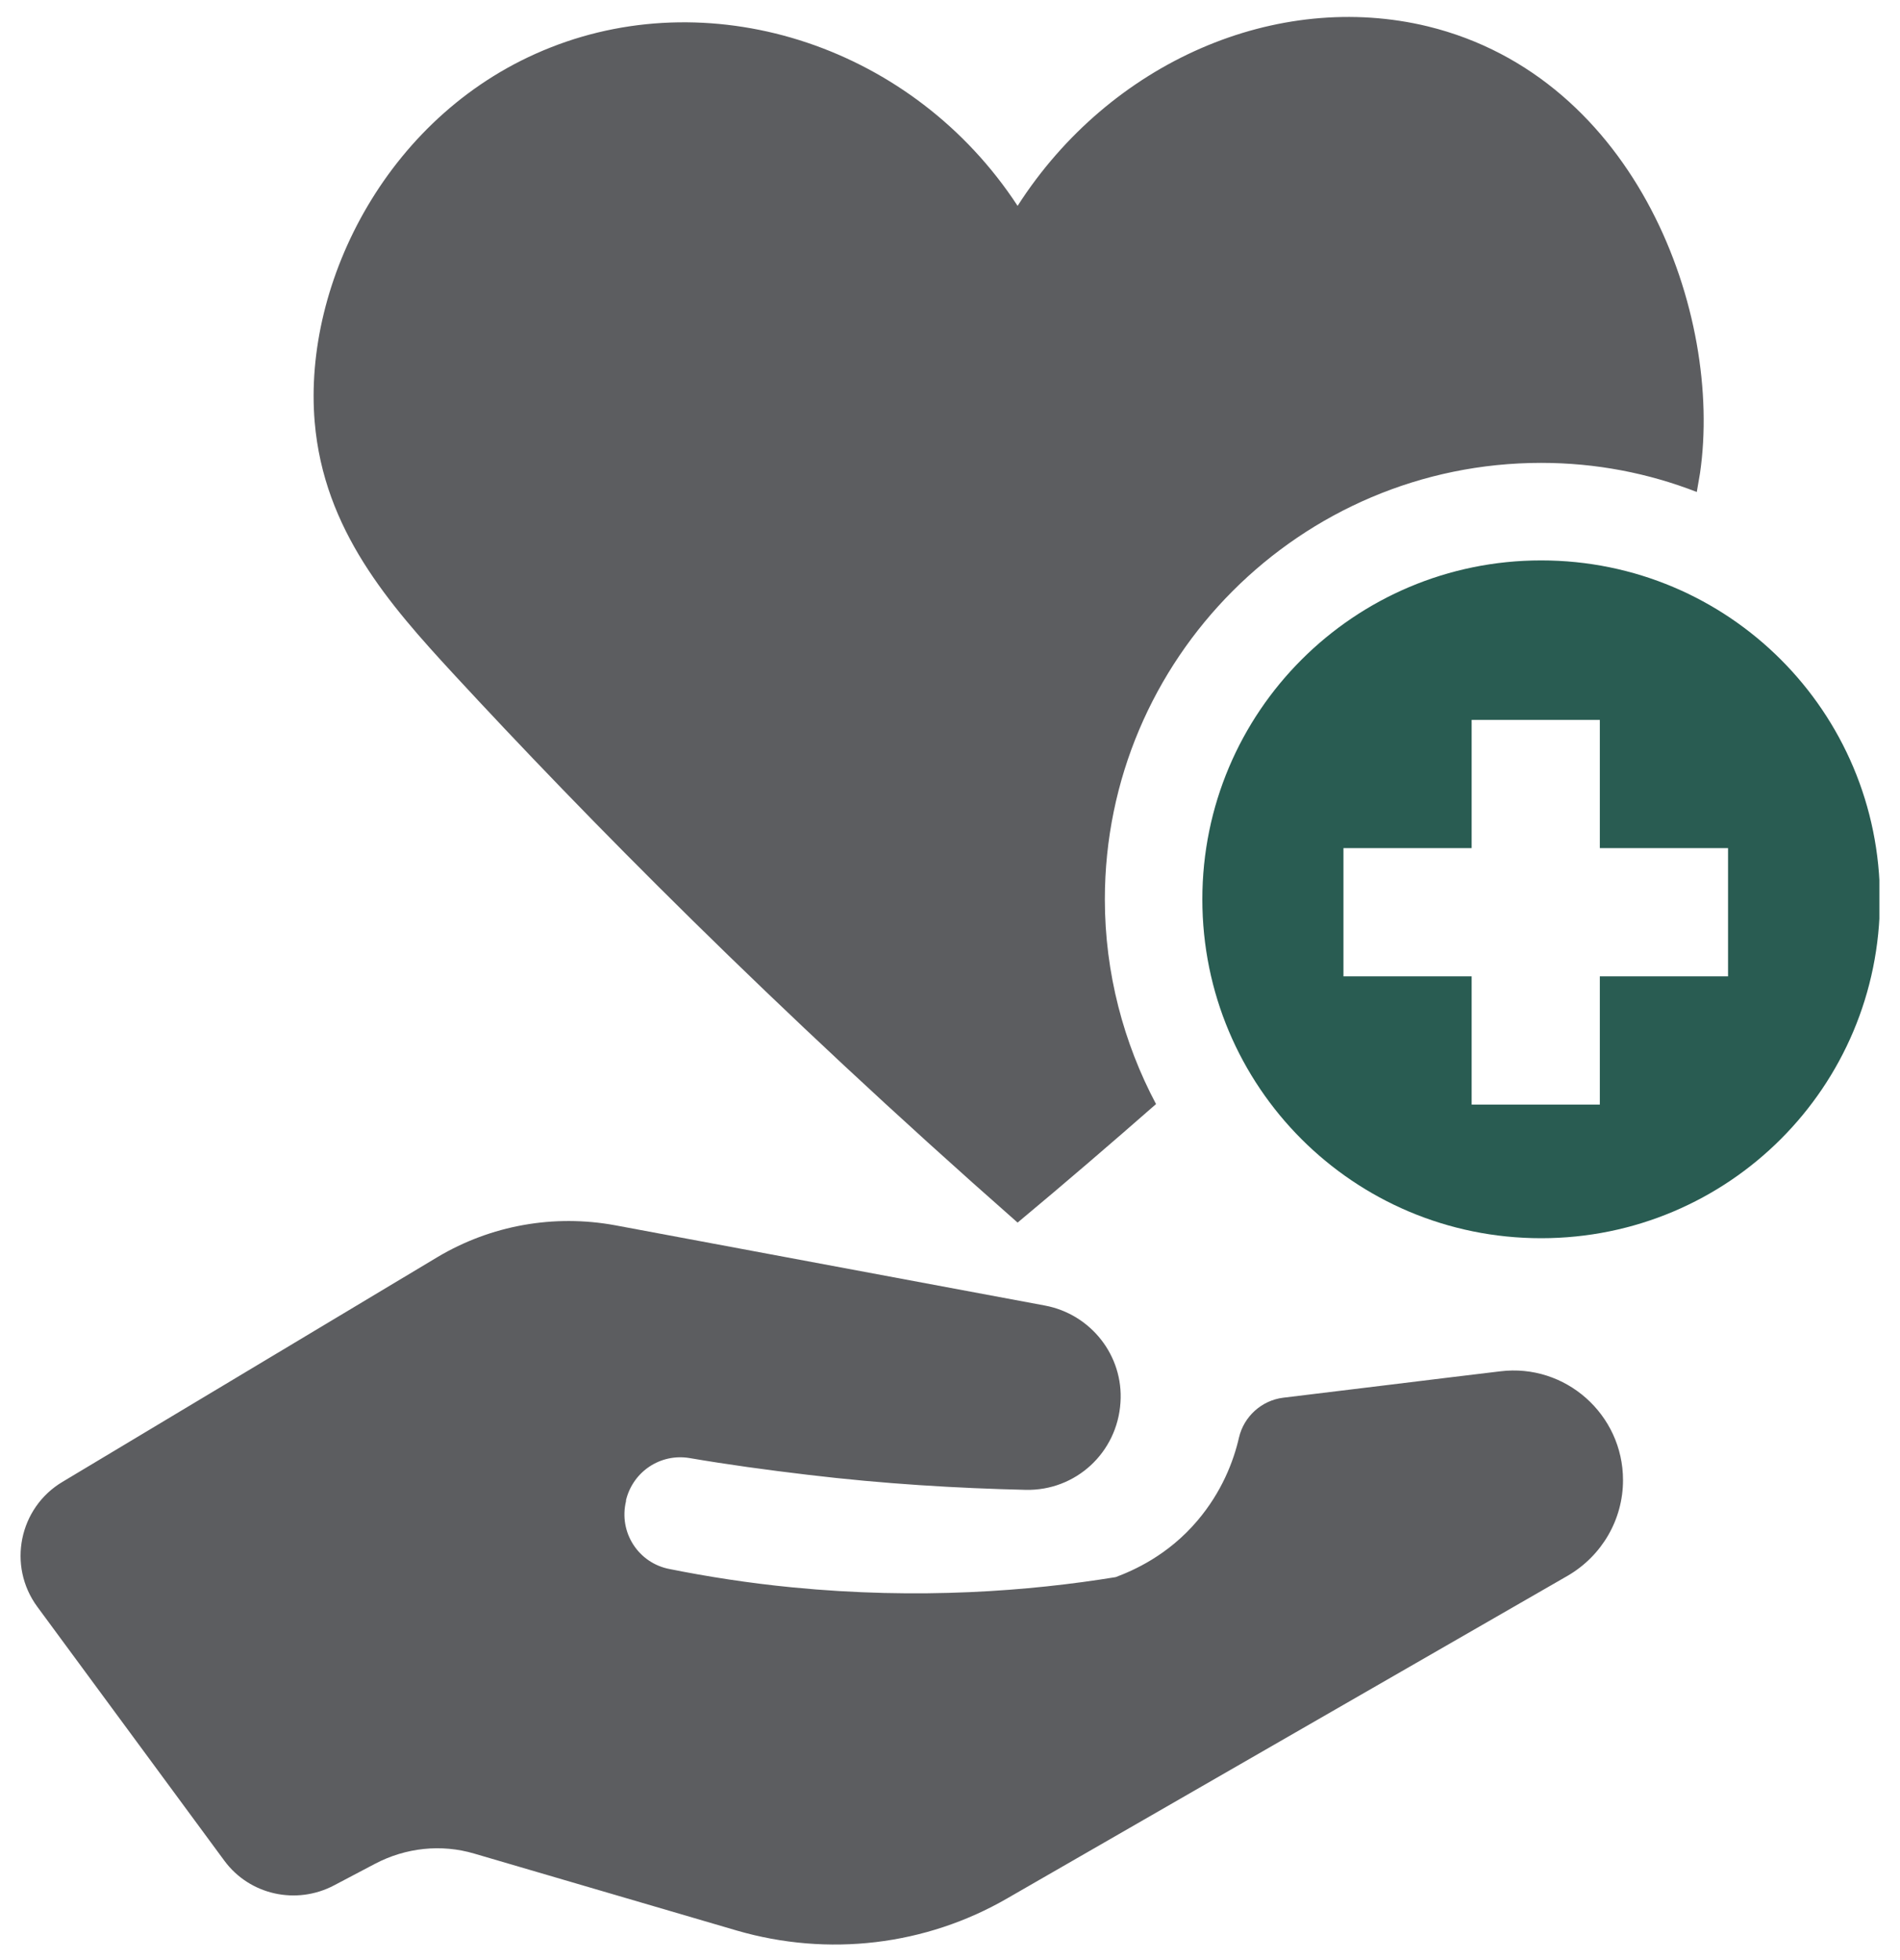 <svg xmlns="http://www.w3.org/2000/svg" width="64" height="66" viewBox="0 0 64 66" fill="none"><g id="a" clip-path="url(#clip0_8131_8698)"><path id="Vector" d="M7.553 62.648L1.257 54.103C0.241 52.724 0.64 50.765 2.11 49.894L14.737 42.328C16.533 41.258 18.656 40.877 20.724 41.258L35.202 43.961C36.745 44.252 37.851 45.649 37.742 47.227C37.633 48.914 36.236 50.203 34.549 50.166C32.245 50.112 29.778 49.967 27.201 49.658C25.823 49.495 24.498 49.313 23.228 49.096C22.248 48.932 21.323 49.549 21.087 50.511C21.087 50.511 21.087 50.529 21.087 50.547C20.833 51.599 21.505 52.634 22.557 52.833C23.827 53.087 25.206 53.305 26.693 53.45C30.957 53.867 34.676 53.577 37.579 53.105C38.16 52.888 39.339 52.38 40.337 51.2C41.153 50.239 41.552 49.205 41.734 48.406C41.897 47.699 42.496 47.154 43.221 47.064C45.653 46.773 48.102 46.465 50.533 46.175C52.728 45.903 54.67 47.626 54.67 49.84C54.67 51.164 53.962 52.38 52.819 53.051L33.932 63.919C31.175 65.515 27.891 65.896 24.825 65.007L15.971 62.413C14.864 62.086 13.667 62.213 12.633 62.757L11.254 63.483C9.984 64.154 8.405 63.81 7.553 62.648Z" fill="#5C5D60"></path><path id="Vector_2" d="M37.216 30.282C37.216 22.19 43.802 15.586 51.912 15.586C53.762 15.586 55.522 15.931 57.155 16.566C57.191 16.366 57.228 16.148 57.264 15.931C58.044 10.578 55.141 2.614 48.102 0.89C43.022 -0.344 37.397 2.069 34.277 6.932C30.775 1.58 24.099 -0.598 18.547 1.598C13.104 3.739 10.201 9.49 10.6 14.207C10.909 17.854 13.122 20.357 15.263 22.68C19.708 27.488 25.985 33.874 34.277 41.167C35.91 39.807 37.47 38.464 38.94 37.176C37.851 35.126 37.216 32.767 37.216 30.282Z" fill="#5C5D60"></path><path id="Vector_3" d="M51.912 18.87C45.616 18.87 40.5 23.968 40.5 30.282C40.5 36.595 45.598 41.693 51.912 41.693C58.226 41.693 63.324 36.595 63.324 30.282C63.324 23.968 58.226 18.87 51.912 18.87ZM58.208 32.876H53.889V37.194H49.571V32.876H45.253V28.558H49.571V24.24H53.889V28.558H58.208V32.876Z" fill="#295C52"></path></g><defs><clipPath id="clip0_8131_8698"><rect width="62.611" height="64.897" fill="white" transform="translate(0.694 0.582)"></rect></clipPath></defs></svg>